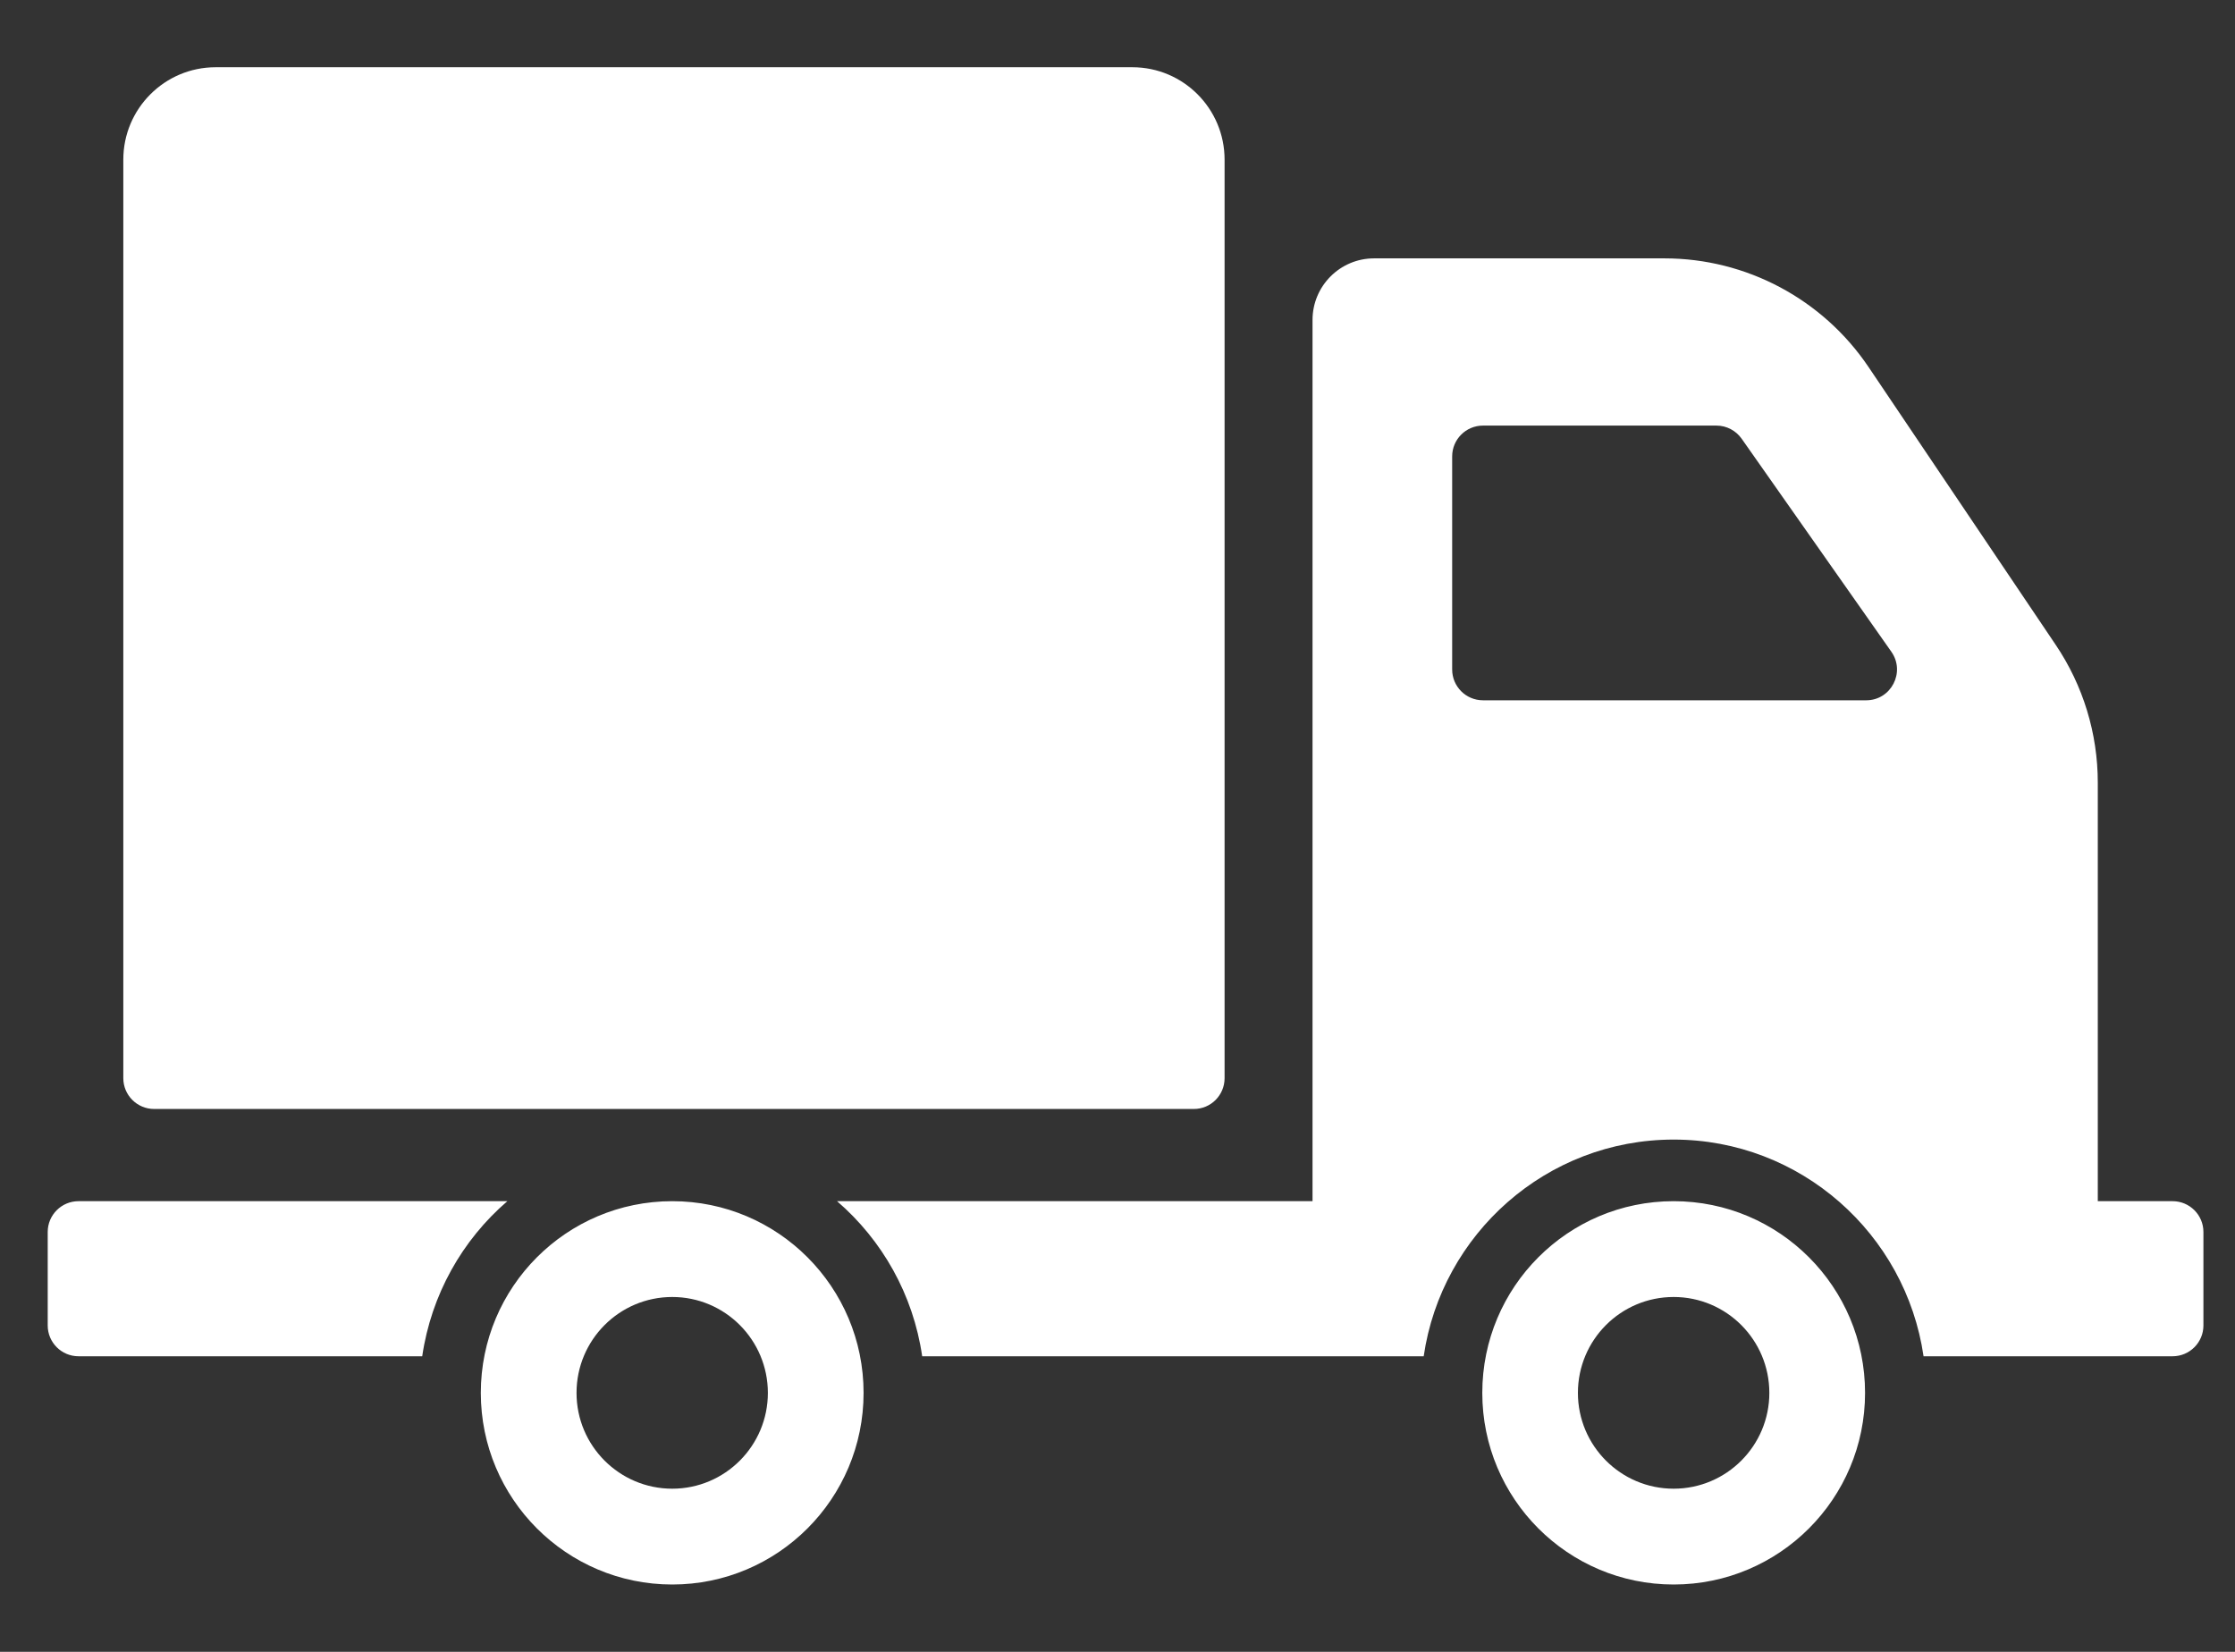 <svg
 xmlns="http://www.w3.org/2000/svg"
 xmlns:xlink="http://www.w3.org/1999/xlink"
 width="23px" height="17px">
<rect width="100%" height="100%" fill="#333333" stroke="none"/>
<path fill-rule="evenodd"  fill="#fff"
 d="M1.269,11.096 L1.269,1.643 C1.269,1.118 1.695,0.692 2.219,0.692 L11.653,0.692 C12.177,0.692 12.602,1.118 12.602,1.643 L12.602,11.096 C12.602,11.271 12.461,11.413 12.286,11.413 L1.586,11.413 C1.411,11.413 1.269,11.271 1.269,11.096 ZM8.887,14.335 C8.887,15.424 8.005,16.307 6.918,16.307 C5.830,16.307 4.948,15.424 4.948,14.335 C4.948,13.245 5.830,12.362 6.918,12.362 C8.005,12.362 8.887,13.245 8.887,14.335 ZM7.902,14.335 C7.902,13.790 7.461,13.348 6.918,13.348 C6.374,13.348 5.933,13.790 5.933,14.335 C5.933,14.879 6.374,15.321 6.918,15.321 C7.461,15.321 7.902,14.879 7.902,14.335 ZM5.221,12.362 L0.808,12.362 C0.633,12.362 0.491,12.504 0.491,12.679 L0.491,13.641 C0.491,13.816 0.633,13.958 0.808,13.958 L4.345,13.958 C4.438,13.323 4.757,12.762 5.221,12.362 ZM19.193,14.335 C19.193,15.424 18.311,16.307 17.223,16.307 C16.135,16.307 15.254,15.424 15.254,14.335 C15.254,13.245 16.135,12.362 17.223,12.362 C18.311,12.362 19.193,13.245 19.193,14.335 ZM18.208,14.335 C18.208,13.790 17.767,13.348 17.223,13.348 C16.679,13.348 16.238,13.790 16.238,14.335 C16.238,14.879 16.679,15.321 17.223,15.321 C17.767,15.321 18.208,14.879 18.208,14.335 ZM22.675,12.679 L22.675,13.641 C22.675,13.816 22.533,13.958 22.358,13.958 L19.795,13.958 C19.612,12.699 18.530,11.728 17.223,11.728 C15.916,11.728 14.834,12.699 14.651,13.958 L9.490,13.958 C9.398,13.323 9.078,12.762 8.614,12.362 L13.507,12.362 L13.507,3.293 C13.507,2.943 13.791,2.659 14.140,2.659 L17.129,2.659 C17.970,2.659 18.757,3.078 19.228,3.776 L21.154,6.635 C21.437,7.054 21.588,7.548 21.588,8.054 L21.588,12.362 L22.358,12.362 C22.533,12.362 22.675,12.504 22.675,12.679 ZM19.464,6.708 L17.923,4.515 C17.864,4.431 17.767,4.380 17.664,4.380 L15.261,4.380 C15.086,4.380 14.944,4.522 14.944,4.697 L14.944,6.890 C14.944,7.065 15.086,7.207 15.261,7.207 L19.205,7.207 C19.461,7.207 19.611,6.918 19.464,6.708 Z"/>
</svg>